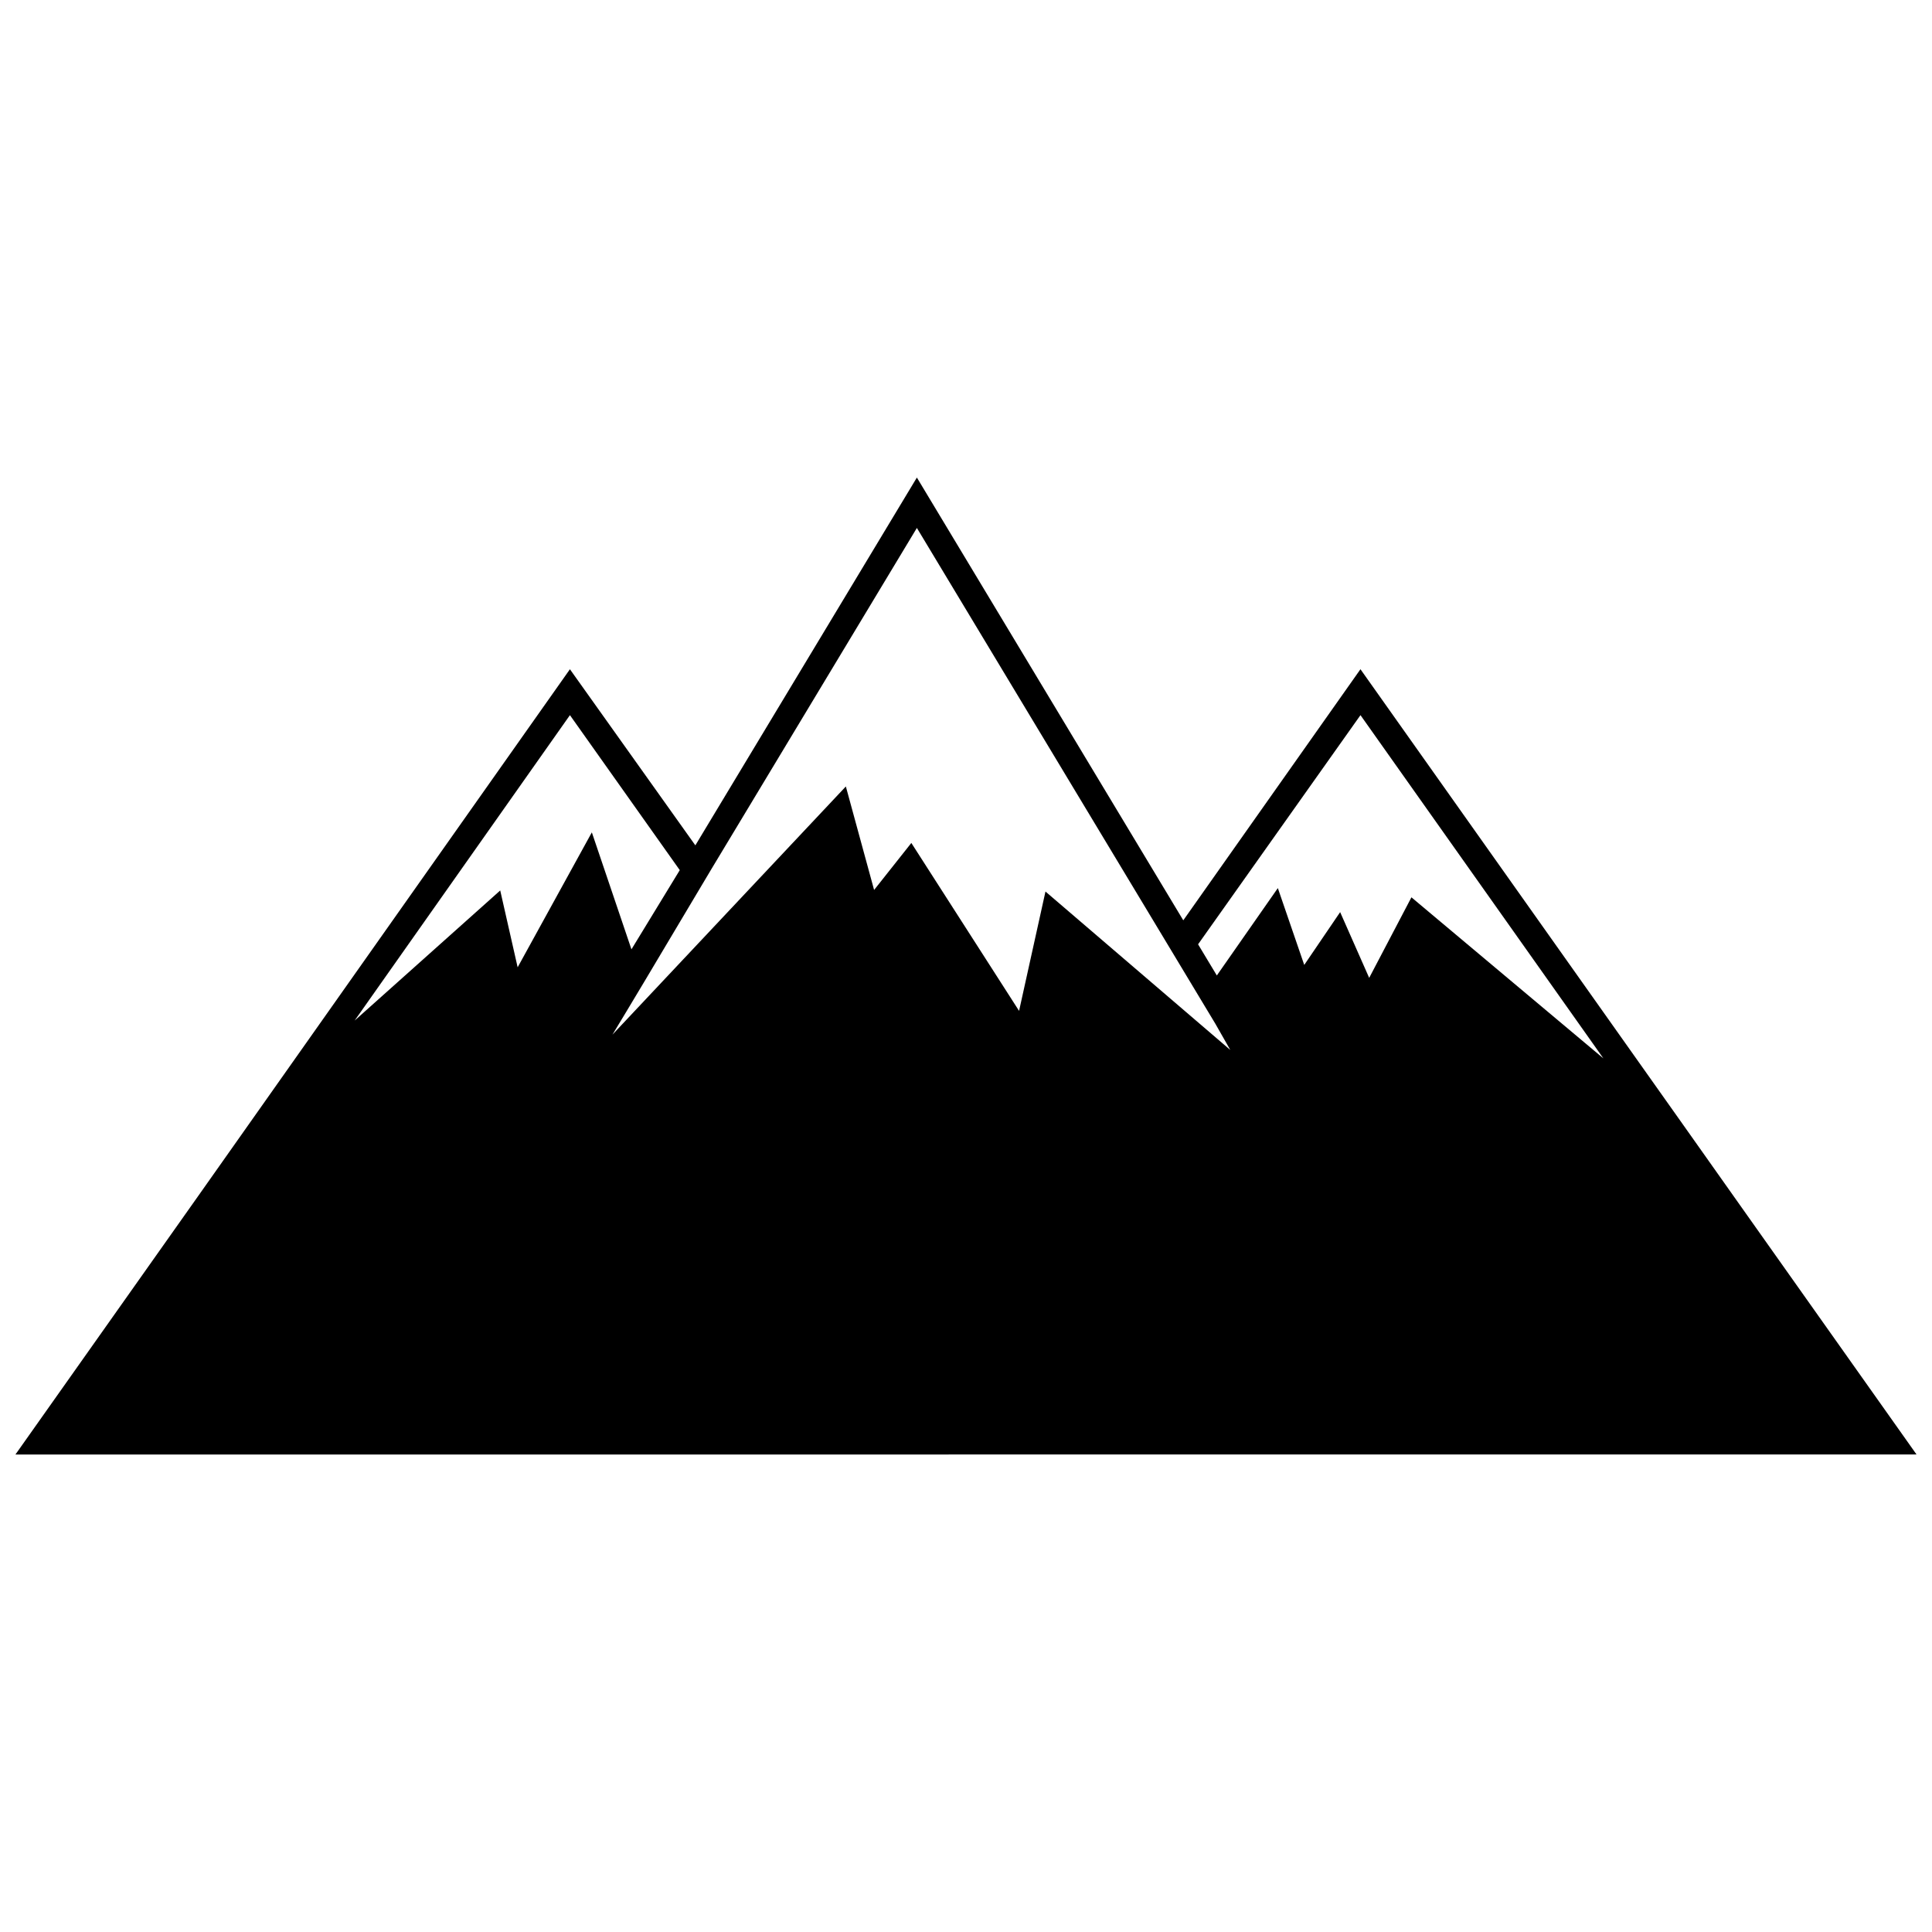 <?xml version="1.0" encoding="UTF-8"?>
<!-- The Best Svg Icon site in the world: iconSvg.co, Visit us! https://iconsvg.co -->
<svg width="800px" height="800px" version="1.1" viewBox="144 144 512 512" xmlns="http://www.w3.org/2000/svg">
 <defs>
  <clipPath id="a">
   <path d="m148.09 270h503.81v260h-503.81z"/>
  </clipPath>
 </defs>
 <g clip-path="url(#a)">
  <path d="m651.9 529.45-46.324-65.426-15.395-21.762-85.645-120.91-46.953 66.543-70.602-117.34-58.707 97.473-33.238-46.672-98.664 139.81-48.281 68.293zm-147.36-195.93 64.375 90.965-50.871-42.684-11.195 21.344-7.695-17.422-9.516 13.996-6.996-20.363-16.168 23.156-4.969-8.258zm-171.93 40.656 54.371-90.266 66.266 110.07 8.887 14.766 3.918 6.508 3.988 6.996-48.98-41.984-6.996 31.629-28.551-44.504-9.867 12.457-7.488-27.43-61.855 65.773 3.637-6.019 4.617-7.695zm-95.234 41.145 57.66-81.801 29.109 41.074-12.805 20.992-10.496-31-19.664 35.758-4.617-20.363-39.535 35.336z"/>
 </g>
 <path d="m590.12 442.19 15.395 21.762z"/>
 <path d="m237.38 415.32 39.535-35.336z"/>
</svg>